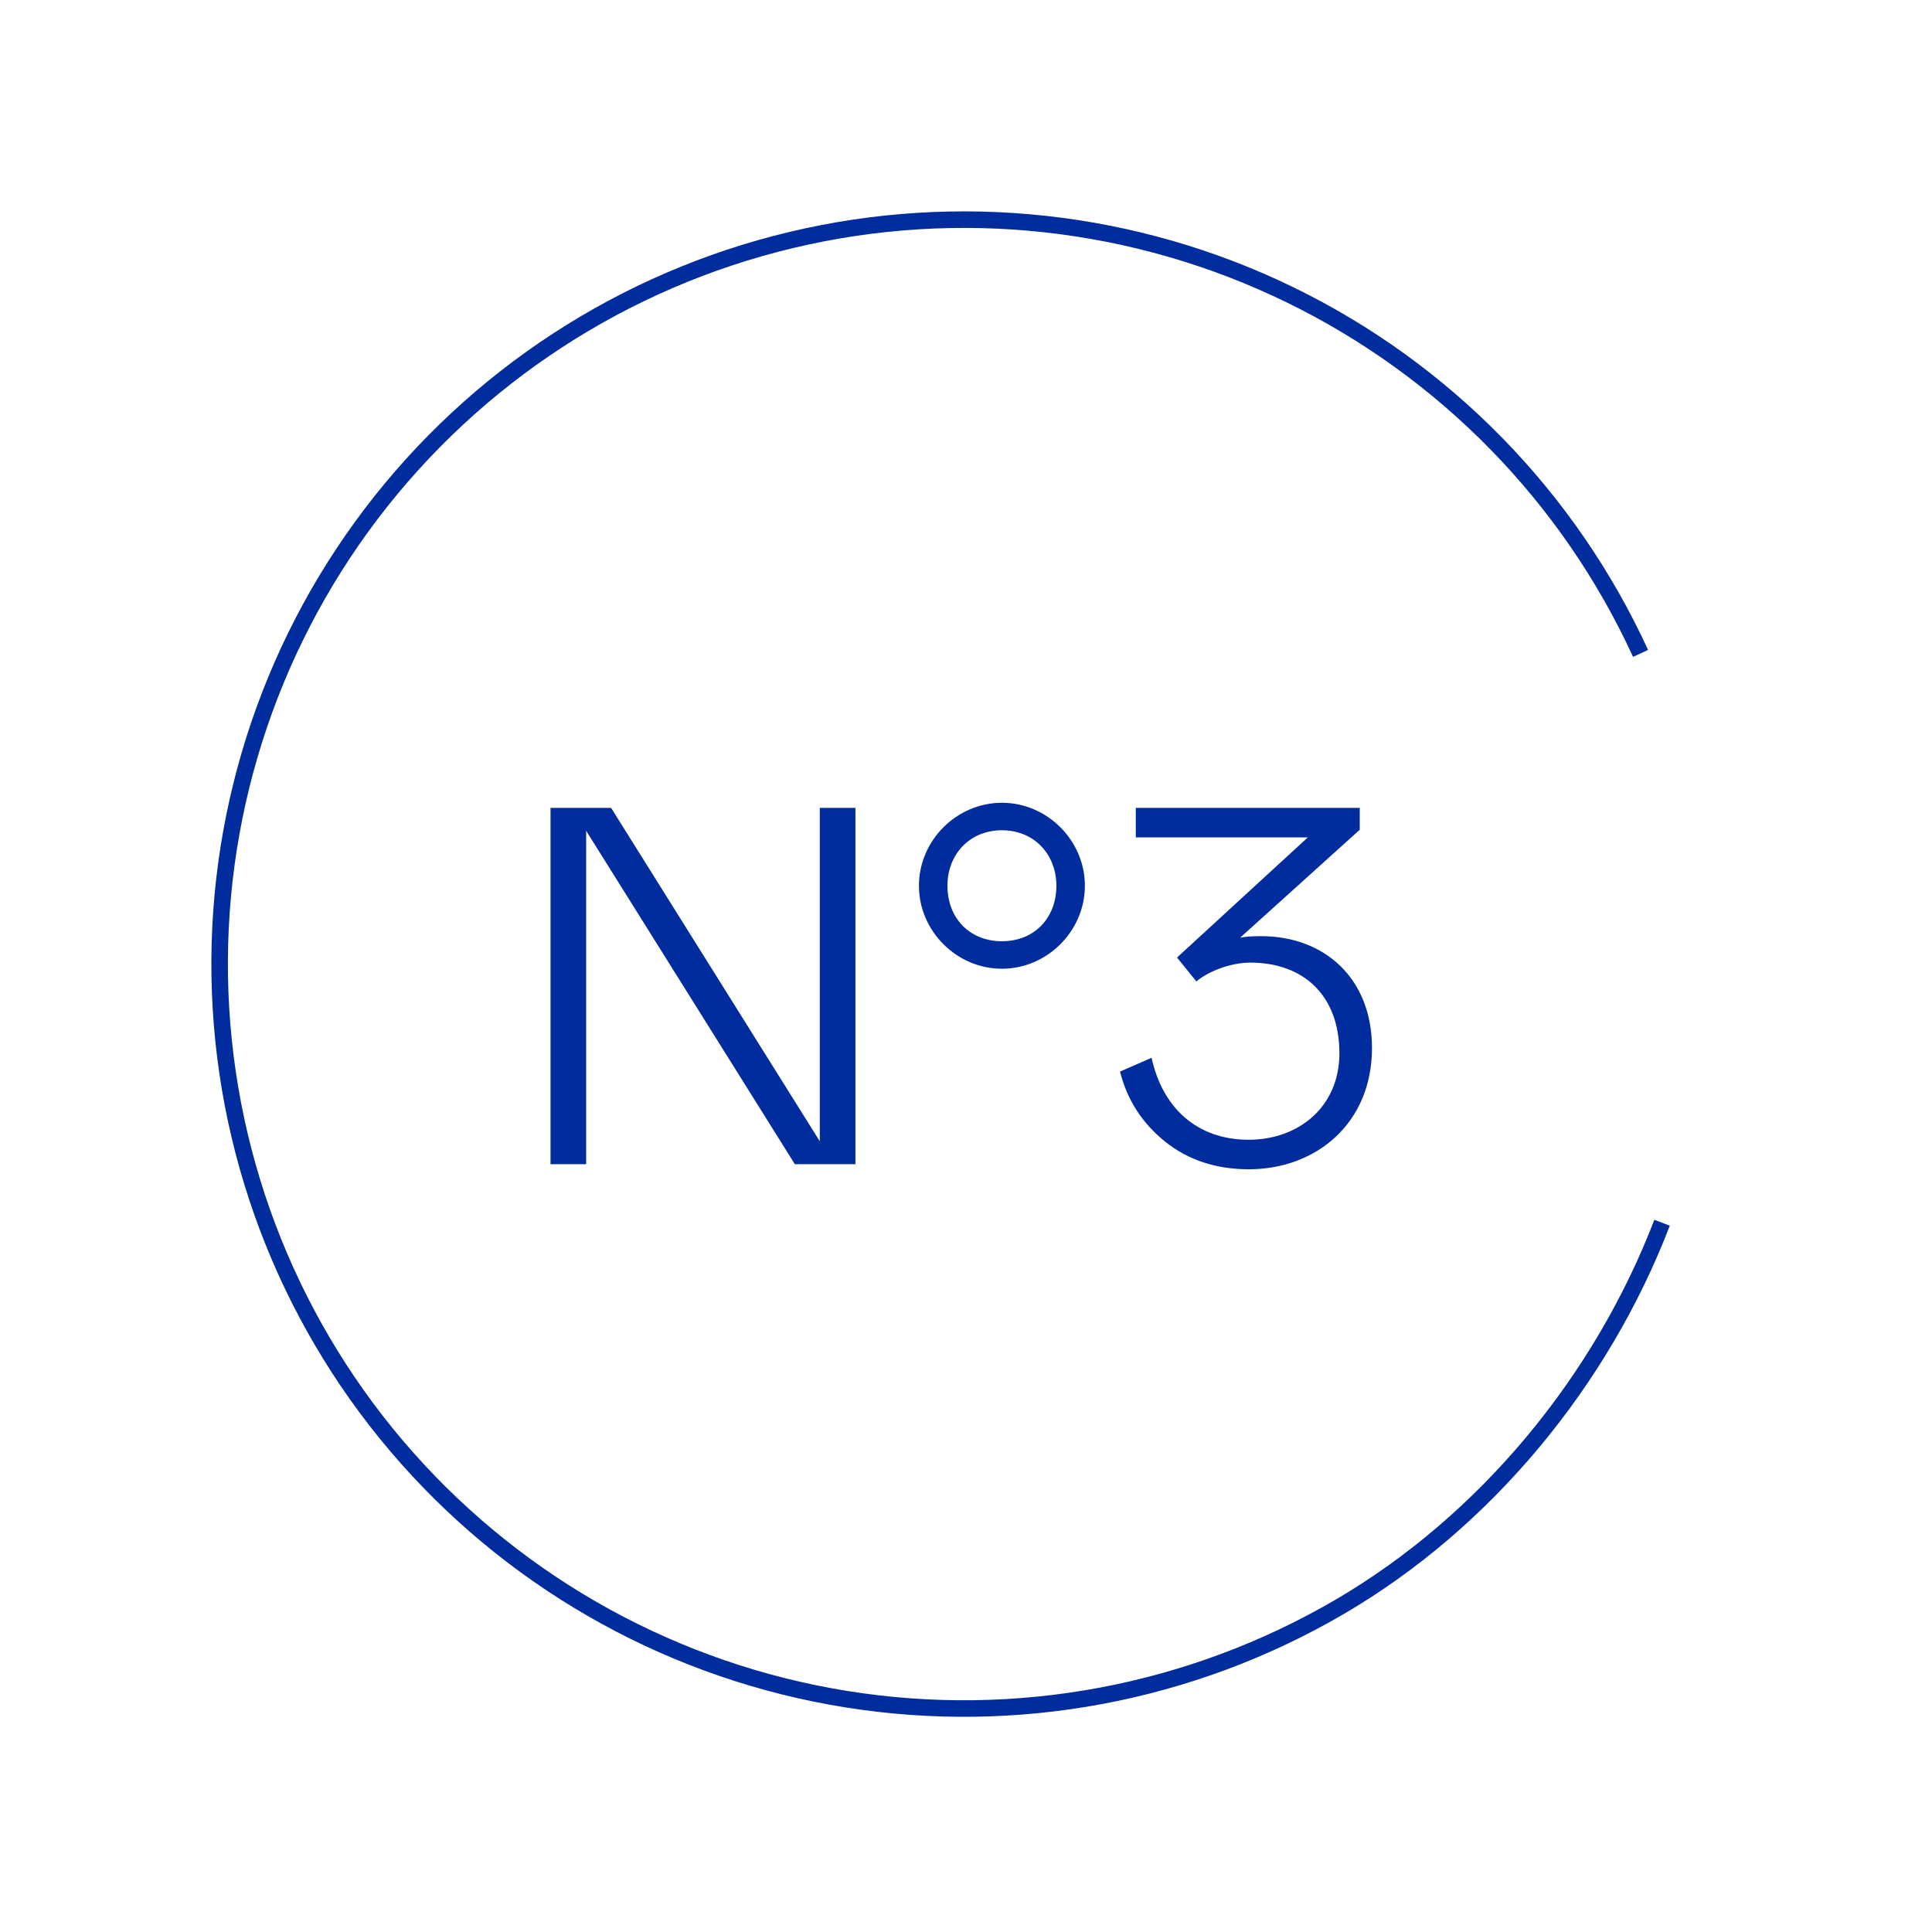 <?xml version="1.0" encoding="UTF-8"?> <svg xmlns="http://www.w3.org/2000/svg" width="109" height="109" viewBox="0 0 109 109" fill="none"> <path d="M33.07 46.871L44.844 65.681H48.261V45.579H46.251V64.389L34.477 45.579H31.059V65.681H33.07V46.871ZM51.845 49.972C51.845 52.528 53.97 54.654 56.526 54.654C59.082 54.654 61.207 52.528 61.207 49.972C61.207 47.416 59.082 45.291 56.526 45.291C53.97 45.291 51.845 47.416 51.845 49.972ZM59.599 49.972C59.599 51.782 58.364 53.103 56.526 53.103C54.688 53.103 53.453 51.782 53.453 49.972C53.453 48.221 54.688 46.842 56.526 46.842C58.364 46.842 59.599 48.221 59.599 49.972ZM63.189 60.455C63.591 62.063 64.453 63.384 65.745 64.418C67.037 65.451 68.617 65.968 70.455 65.968C74.274 65.968 77.405 63.355 77.405 59.133C77.405 55.17 74.705 52.816 71.144 52.816C70.656 52.816 70.254 52.844 69.967 52.902L76.715 46.813V45.579H64.079V47.244H73.786L66.406 54.022L67.497 55.371C68.215 54.768 69.478 54.309 70.541 54.309C73.556 54.309 75.567 56.175 75.567 59.421C75.567 62.493 73.212 64.303 70.455 64.303C67.468 64.303 65.573 62.436 64.97 59.679L63.189 60.455Z" fill="#002C9D"></path> <path d="M92.558 36.864C88.503 28.034 81.511 20.883 72.774 16.63C64.038 12.376 54.097 11.284 44.645 13.539C35.193 15.793 26.816 21.256 20.94 28.995C15.064 36.734 12.053 46.271 12.421 55.981C12.788 65.691 16.511 74.973 22.955 82.246C29.399 89.518 38.165 94.332 47.76 95.866C57.355 97.4 67.186 95.559 75.576 90.658C83.822 85.841 90.344 77.907 93.771 68.985" stroke="#002C9D" stroke-width="0.933"></path> </svg> 